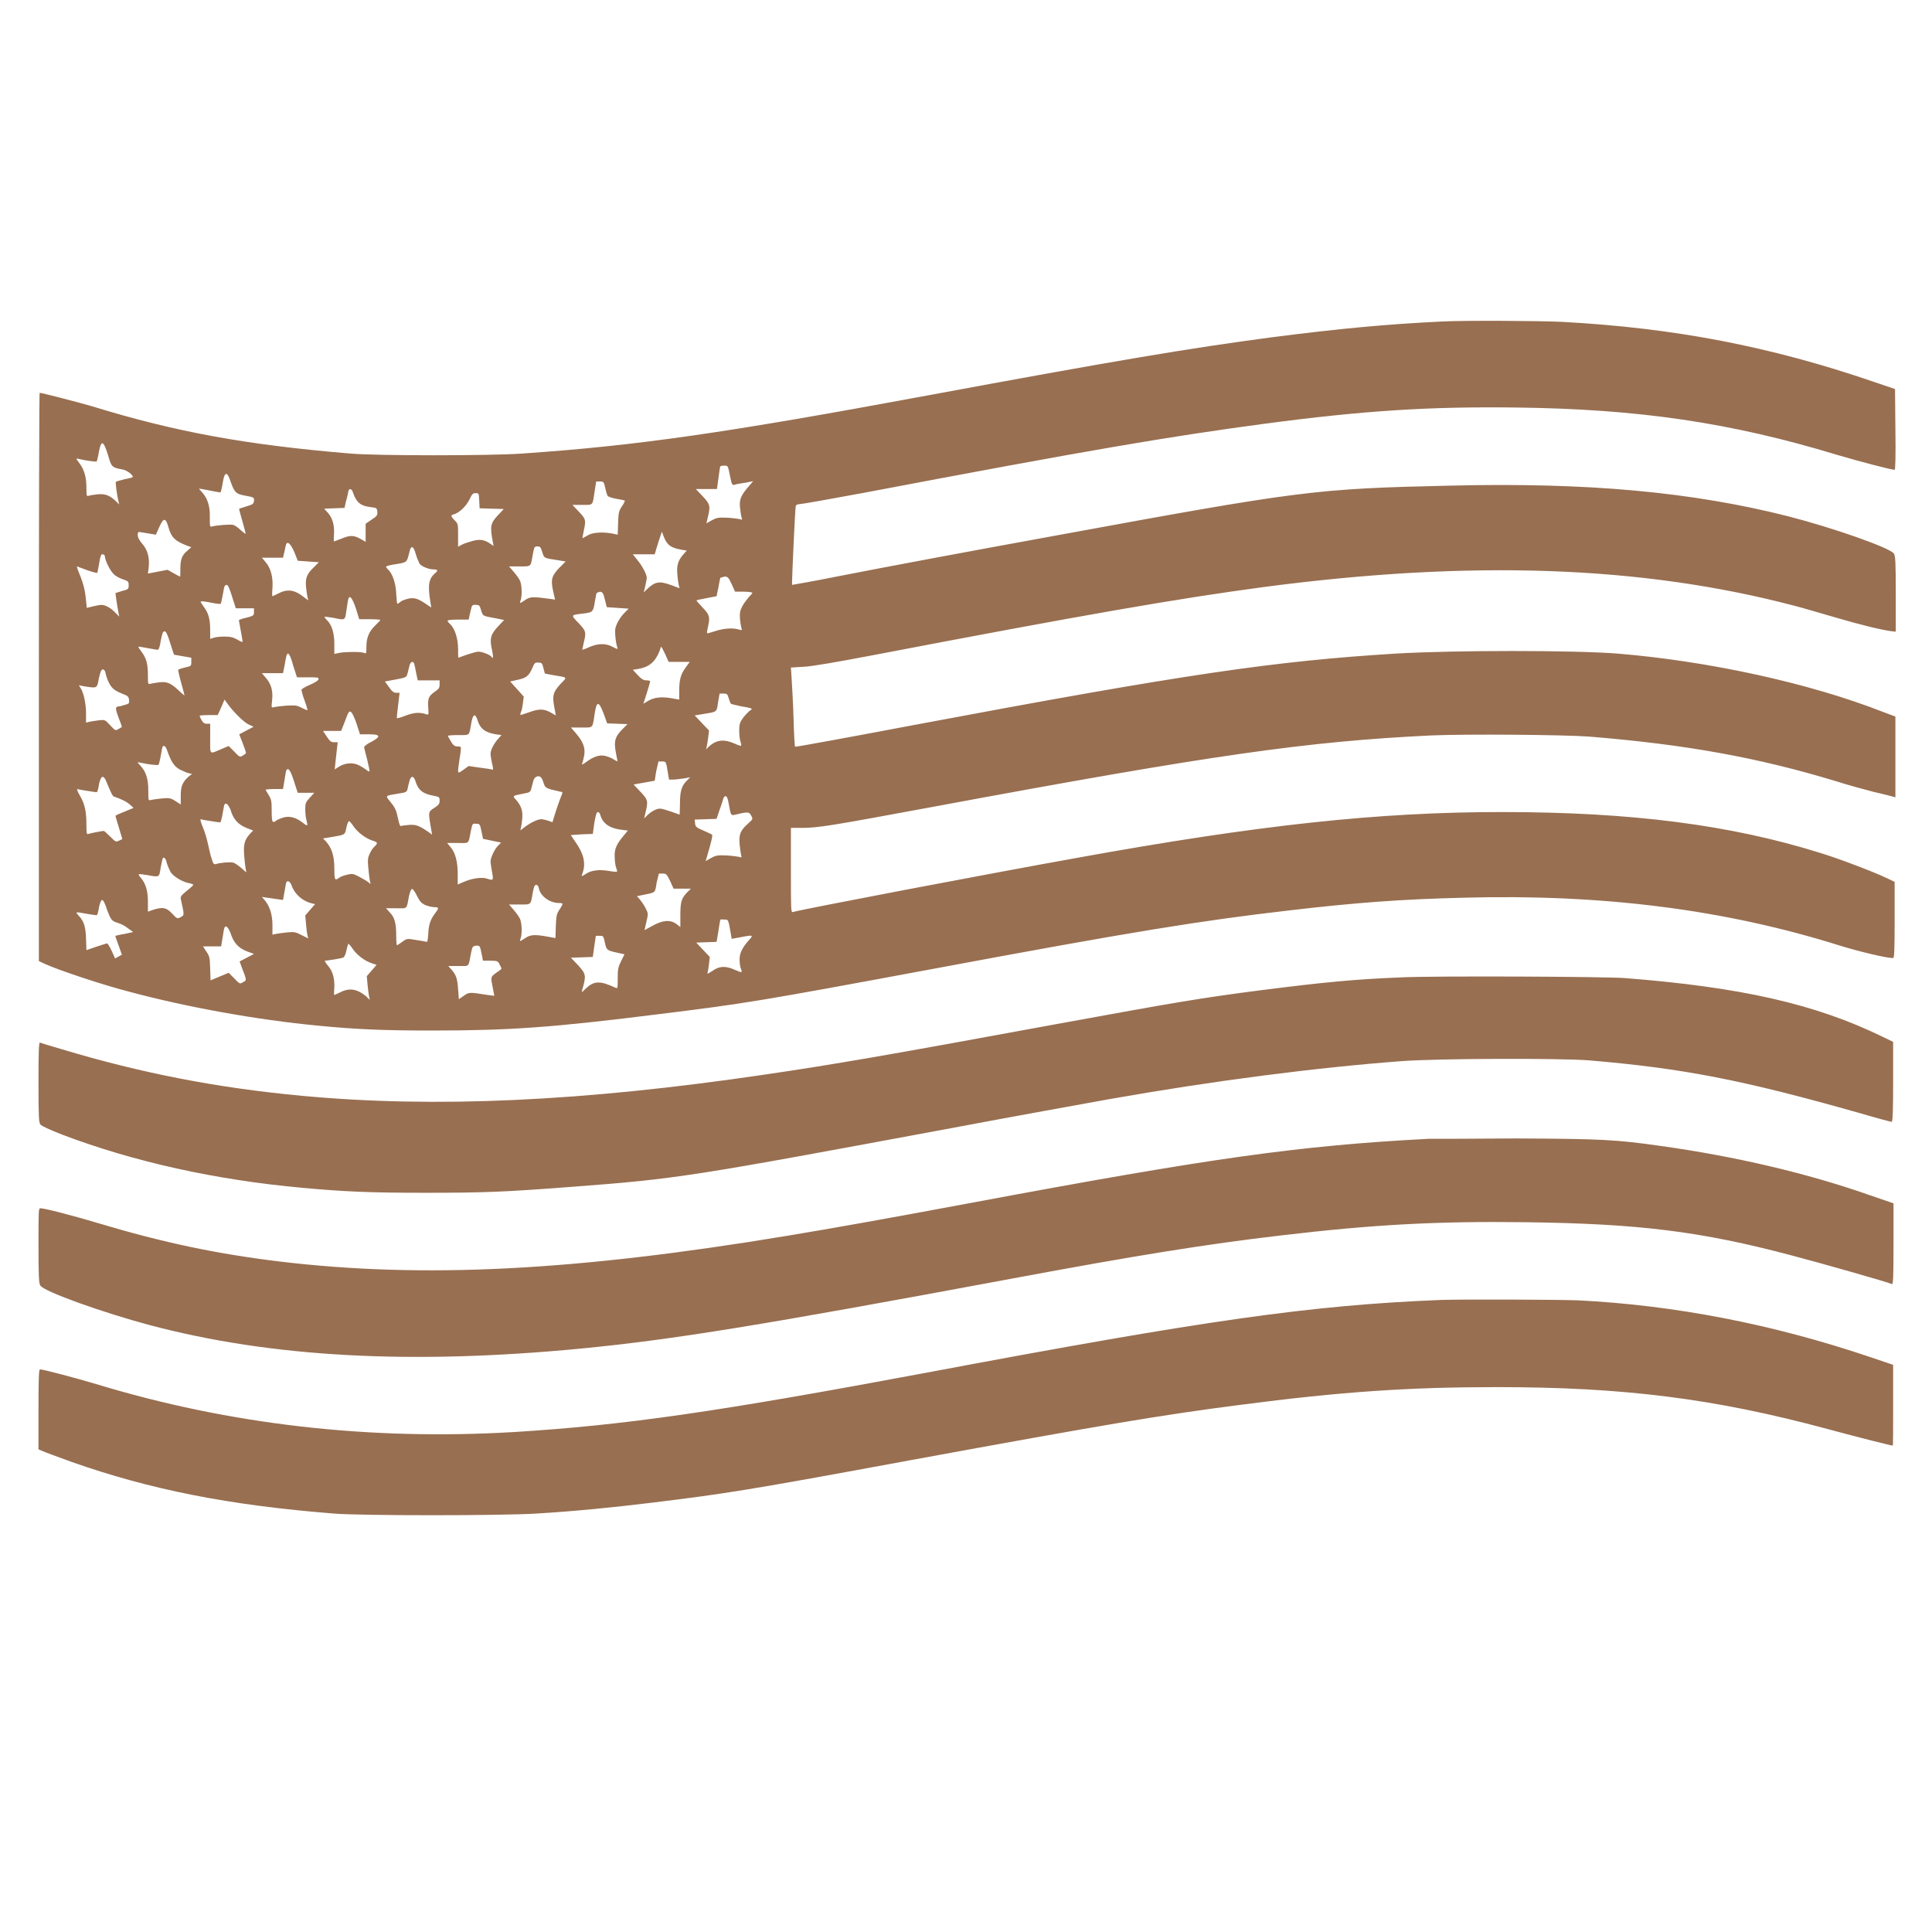 <svg xml:space="preserve" style="enable-background:new 0 0 512 512;" viewBox="0 0 512 512" y="0px" x="0px" xmlns:xlink="http://www.w3.org/1999/xlink" xmlns="http://www.w3.org/2000/svg" id="Layer_1" version="1.1">
<style type="text/css">
	.st0{fill-rule:evenodd;clip-rule:evenodd;fill:#986F51;}
</style>
<path d="M382.2,85.2c-14.7,0.7-27.4,1.9-45.3,4.2c-21.8,2.9-41.5,6.2-91.1,15.4c-53.4,9.9-76.8,13.3-107.5,15.4
	c-8.3,0.6-38.7,0.6-45.4,0c-27.6-2.3-46.3-5.7-68.4-12.5c-3.4-1-13.4-3.6-14-3.6c-0.1,0-0.2,33.9-0.2,75.3v75.3l1.5,0.7
	c3.4,1.6,15.7,5.7,22.4,7.4c15.2,4.1,34.1,7.5,50,9c10.2,1,17.4,1.3,30.3,1.3c20.7,0,31.9-0.8,60.6-4.4c22.5-2.8,25.2-3.2,72.5-12
	c52.5-9.8,70.5-12.7,93.8-15.4c17.8-2.1,30.1-3,46.5-3.4c36.7-1,69.2,3.1,99.7,12.7c5.2,1.6,12.3,3.3,14.1,3.3
	c0.3,0,0.4-2.2,0.4-10.1v-10.1l-2.1-1c-3.6-1.7-12.5-5.1-17.4-6.6c-23.9-7.5-50.2-10.9-84.6-10.9c-32.7,0-64.4,3.4-112.9,12.2
	c-23.9,4.3-71.7,13.4-75,14.3c-0.5,0.1-0.5-0.6-0.5-11.1v-11.2l2.7,0c4.6,0,7.5-0.5,35.6-5.7c73.7-13.7,98.4-17.2,131.3-18.8
	c9.2-0.4,35-0.2,41.9,0.3c25.8,2.1,45,5.6,65.7,11.9c3.1,1,7.6,2.2,9.9,2.8c2.3,0.5,4.5,1.1,4.9,1.2l0.7,0.2v-10.7v-10.7l-3.2-1.2
	c-19.6-7.7-46.3-13.5-70.5-15.5c-11.7-0.9-43-0.9-58.6,0c-32.4,2-55.7,5.4-127.6,18.9c-17.4,3.3-31.7,5.9-31.7,5.8
	c-0.1-0.1-0.3-3.4-0.4-7.4s-0.4-8.7-0.5-10.5l-0.2-3.1l3.4-0.2c2.2-0.1,8.5-1.2,18-3c56.9-10.9,81.3-15.1,103.7-18.1
	c55.1-7.3,100.6-5.7,141.1,5c1.6,0.4,6.3,1.8,10.5,3c6.8,2,12.1,3.3,15.1,3.7l1,0.1v-10c0-8.4-0.1-10.1-0.5-10.7
	c-1-1.5-16-6.8-28.1-9.9c-25.3-6.4-53-9-89.5-8.1c-35.7,0.8-39.5,1.3-103.8,13.1c-24.7,4.5-45,8.3-58.8,11
	c-6.4,1.3-11.8,2.2-11.8,2.2c-0.1-0.1,0.8-20.5,1-21c0.1-0.2,0.5-0.4,1-0.4c0.5,0,7.9-1.3,16.5-2.9c60.6-11.5,81.3-15,106.7-18.4
	c26.3-3.5,43.8-4.6,66.9-4.3c32.3,0.4,56.7,4,84.7,12.5c6.1,1.8,14.5,4,15.4,4c0.2,0,0.3-4.1,0.2-10.7l-0.1-10.7l-5.6-1.9
	c-27.4-9.4-52.9-14.3-82.6-15.9C407.9,85,387.7,84.9,382.2,85.2 M26.2,119.8c-0.2,1.3-0.5,2.4-0.6,2.5c-0.2,0.1-2.8-0.2-4.8-0.7
	c-0.7-0.2-0.7-0.1,0.2,1.1c1.3,1.7,1.9,3.7,1.9,6.5c0,2.2,0.1,2.4,0.5,2.2c0.3-0.1,1.4-0.3,2.4-0.4c2.1-0.2,3.3,0.3,4.9,1.8l0.9,0.9
	l-0.2-0.8c-0.5-2.2-0.8-4.9-0.7-5.2c0.1-0.1,1.1-0.4,2.3-0.7c1.2-0.2,2.2-0.5,2.2-0.6c0-0.6-1.6-1.8-2.8-2c-2.8-0.5-2.9-0.7-3.8-3.9
	C27.4,116.7,26.8,116.5,26.2,119.8 M190.9,123.6c-0.1,0.1-0.3,1.5-0.5,3.1l-0.4,2.9h-2.8h-2.8l1.8,1.9c2,2.1,2.1,2.6,1.4,5.5
	l-0.4,1.7l1.4-0.8c1.3-0.7,1.7-0.8,4.2-0.7c1.5,0.1,3,0.3,3.4,0.4c0.5,0.2,0.6,0.2,0.3-0.5c-0.1-0.4-0.3-1.6-0.4-2.7
	c-0.2-2.1,0.3-3.2,2.4-5.6l1.1-1.3l-0.9,0.2c-0.5,0.1-1.5,0.3-2.3,0.4c-0.8,0.1-1.6,0.3-1.9,0.4c-0.4,0.1-0.6-0.2-0.9-1.7
	c-0.7-3.4-0.6-3.4-1.6-3.4C191.4,123.4,190.9,123.5,190.9,123.6 M59,128.1c-0.2,1.3-0.5,2.4-0.6,2.4c-0.1,0-1.4-0.2-2.8-0.5
	c-1.4-0.3-2.7-0.5-2.8-0.5c-0.1,0,0.2,0.4,0.7,0.9c1.5,1.6,2.2,3.8,2.1,6.7c0,2.5,0,2.6,0.7,2.4c1.1-0.3,4.7-0.6,5.5-0.4
	c0.4,0.1,1.3,0.7,2,1.4c0.7,0.6,1.3,1.1,1.3,0.9c0-0.1-0.4-1.7-0.9-3.4c-0.5-1.7-0.9-3.2-0.8-3.2c0,0,0.9-0.3,1.9-0.6
	c1.6-0.5,1.9-0.6,2-1.4c0.1-1,0.1-1-2.6-1.5c-2.2-0.4-2.6-0.9-3.6-3.7C60.2,124.8,59.5,124.9,59,128.1 M157.6,130.1
	c-0.6,4-0.3,3.7-3.3,3.7h-2.6l1.7,1.8c1.9,2,1.9,2.2,1.3,5.1c-0.2,1-0.4,1.9-0.3,1.9s0.6-0.3,1.3-0.7c1.3-0.8,3.9-1,6.6-0.5l1.4,0.3
	l0.1-3.1c0.1-2.7,0.2-3.2,1-4.4c0.5-0.7,0.8-1.4,0.8-1.5c0-0.1-1-0.3-2.2-0.5c-1.2-0.2-2.3-0.6-2.4-0.8c-0.1-0.2-0.4-1.1-0.6-2.1
	c-0.4-1.6-0.4-1.7-1.4-1.7h-1L157.6,130.1 M92.3,130.3c-0.1,0.4-0.3,1.6-0.6,2.5l-0.4,1.8l-2.7,0.1l-2.7,0.1l1,1.1
	c1.2,1.3,1.8,3.4,1.6,5.8c-0.1,1,0,1.8,0,1.8c0.1,0,1-0.4,2.1-0.8c2.2-0.9,3.2-0.9,5.1,0.2l1.2,0.7v-2.4v-2.4l1.6-1.1
	c1.4-0.9,1.6-1.2,1.5-2.1c-0.1-1-0.2-1-1.7-1.2c-2.7-0.3-3.8-1.2-4.7-3.7C93.3,129.5,92.5,129.2,92.3,130.3 M124.4,132.4
	c-0.9,1.8-2.7,3.5-4.1,3.9c-0.9,0.2-0.9,0.5,0.2,1.6c0.9,0.9,0.9,1,0.9,4v3l0.9-0.5c0.5-0.3,1.7-0.7,2.8-1c2.1-0.6,3.3-0.4,5,0.8
	l0.7,0.5l-0.2-1.1c-0.8-4.1-0.6-5,1.4-7.1l1.5-1.6l-3.2-0.1l-3.2-0.1l-0.1-2c-0.1-2-0.1-2-0.9-2
	C125.4,130.6,125.1,130.9,124.4,132.4 M42.2,139.7l-0.9,2l-1.2-0.2c-0.7-0.1-1.8-0.3-2.4-0.4c-1.1-0.2-1.2-0.2-1.2,0.7
	c0,0.6,0.4,1.4,1.2,2.3c1.4,1.6,2,3.7,1.7,6.3l-0.2,1.6l2.6-0.5l2.6-0.5l1.6,0.9c0.9,0.5,1.6,0.9,1.7,0.9c0.1,0,0.1-1,0.1-2.1
	c0-2.4,0.4-3.6,1.9-4.8l1-0.9l-0.9-0.3c-3.4-1.3-4.4-2.2-5.2-5.1C43.9,137.1,43.3,137.2,42.2,139.7 M174.4,143.9l-0.9,3h-2.9h-2.9
	l1.2,1.5c1.3,1.5,2.5,3.9,2.5,4.7c0,0.3-0.2,1.3-0.4,2.2l-0.4,1.7l0.8-0.8c2.2-2.1,3.3-2.3,6.6-1.1l2.1,0.8l-0.2-0.7
	c-0.1-0.4-0.3-1.7-0.4-3c-0.2-2.5,0.2-3.7,1.7-5.4l0.8-0.9l-1.3-0.2c-2.9-0.5-3.9-1.2-4.8-3.5l-0.5-1.3L174.4,143.9 M75.9,144.1
	c-0.1,0.1-0.3,1-0.5,2l-0.4,1.7h-2.8h-2.8l1.1,1.3c1.3,1.6,1.9,3.9,1.7,6.8c-0.1,1.1-0.1,2.1,0,2.1s0.7-0.3,1.3-0.6
	c2.6-1.4,4.5-1.2,7.1,0.9l1.1,0.8l-0.2-0.8c-0.1-0.4-0.3-1.7-0.4-2.8c-0.2-2.3,0.2-3.4,2.1-5.2l1.3-1.3l-2.8-0.2l-2.8-0.2l-0.9-2.3
	C77.1,144.3,76.3,143.4,75.9,144.1 M108.5,146.3c-0.7,2.8-0.6,2.7-3.5,3.2c-1.5,0.2-2.7,0.5-2.7,0.7c0,0.1,0.2,0.4,0.5,0.7
	c1.2,1,2.1,3.7,2.2,6.4c0.1,1.5,0.2,2.7,0.3,2.7c0.1,0,0.5-0.2,0.8-0.5c0.3-0.3,1.2-0.6,1.9-0.8c1.6-0.4,2.6-0.2,4.8,1.3l1.5,1
	l-0.2-1.2c-0.8-4.8-0.5-6.4,1.2-7.9c0.9-0.7,0.7-1-0.4-1c-1.3,0-3.2-0.8-3.7-1.5c-0.2-0.4-0.7-1.5-1-2.5
	C109.6,144.6,108.9,144.4,108.5,146.3 M141.2,146.9c-0.6,3.4-0.3,3.2-3.5,3.2h-2.8l1.2,1.4c0.7,0.8,1.5,1.9,1.7,2.4
	c0.5,1.1,0.6,3.8,0.2,5.1c-0.4,1-0.3,1,1.2,0c1.3-0.9,2-0.9,6.5-0.3l1.4,0.2l-0.5-2.2c-0.7-3.1-0.4-4.1,1.6-6.2l1.7-1.7l-2.4-0.4
	c-3.4-0.5-3.3-0.5-3.8-2.1c-0.4-1.3-0.5-1.5-1.4-1.5C141.6,144.9,141.6,144.9,141.2,146.9 M26.3,149.2c-0.2,1.3-0.5,2.5-0.5,2.6
	c-0.1,0.1-1.3-0.2-2.7-0.7c-1.4-0.5-2.7-1-2.7-1c-0.1,0,0.3,1.2,0.9,2.6c0.7,1.8,1.2,3.5,1.4,5.5l0.3,2.9l1.6-0.4
	c0.9-0.2,1.9-0.4,2.3-0.4c1,0,2.5,0.8,3.7,2.1l1,1l-0.2-1c-0.5-2.7-0.8-5.1-0.8-5.2c0.1-0.1,0.9-0.3,1.8-0.6
	c1.6-0.4,1.7-0.5,1.7-1.5c0-1-0.1-1.1-1.6-1.6c-0.9-0.3-2-0.9-2.4-1.4c-0.9-0.8-2.3-3.7-2.3-4.6c0-0.3-0.2-0.6-0.6-0.6
	C26.8,146.8,26.6,147.3,26.3,149.2 M190.9,153.1c0,0-0.3,1.2-0.5,2.5l-0.5,2.4l-2.6,0.5c-1.4,0.3-2.7,0.5-2.7,0.6
	c-0.1,0.1,0.7,0.9,1.6,1.9c1.9,2,2,2.5,1.4,5.2c-0.2,0.8-0.3,1.5-0.2,1.6c0.1,0.1,1-0.2,2-0.5c2-0.7,4.6-1,6.3-0.5
	c1,0.3,1,0.2,0.8-0.3c-0.1-0.3-0.3-1.4-0.4-2.5c-0.1-1.6,0-2.1,0.6-3.3c0.4-0.8,1.2-1.8,1.7-2.4c0.5-0.5,1-1.1,1-1.2
	c0-0.1-1-0.3-2.3-0.3h-2.3l-0.9-2c-0.8-1.7-1-2-1.9-2C191.4,153,190.9,153.1,190.9,153.1 M59.5,155.4c-0.1,0.2-0.3,1.3-0.5,2.4
	s-0.4,2-0.5,2.2c-0.1,0.1-1.2,0-2.6-0.3c-1.4-0.3-2.6-0.4-2.7-0.3c-0.1,0.1,0.3,0.7,0.8,1.4c1.3,1.7,1.7,3.4,1.7,6.2l0,2.3l1-0.3
	c0.5-0.2,1.8-0.3,2.9-0.3c1.5,0,2.2,0.2,3.3,0.8c0.8,0.5,1.4,0.7,1.4,0.6c0-0.1-0.2-1.5-0.5-3c-0.3-1.5-0.5-2.8-0.5-2.8
	c0,0,0.4-0.1,0.8-0.3c3.2-0.8,3.2-0.8,3.2-1.8v-1h-2.4h-2.4l-1-3.1c-0.6-2-1.1-3.1-1.4-3.1C59.8,155,59.6,155.2,59.5,155.4
	 M158.1,157.2c-0.1,0.2-0.3,1.3-0.5,2.5c-0.4,2.5-0.6,2.6-3.1,2.9c-3.3,0.4-3.3,0.3-1.2,2.5c2,2.1,2.1,2.4,1.4,5.2
	c-0.2,1-0.4,1.8-0.4,1.9c0,0,0.8-0.2,1.6-0.6c2.4-1.1,4.6-1.2,6.4-0.2c1.3,0.7,1.5,0.7,1.3,0.2c-0.5-1.5-0.7-4.3-0.5-5.2
	c0.4-1.4,1.3-2.9,2.5-4.1l1-1l-2.9-0.2l-2.9-0.2l-0.5-2c-0.4-1.7-0.6-2-1.3-2.1C158.6,157,158.2,157,158.1,157.2 M92.3,158.8
	c-0.1,0.3-0.3,1.7-0.5,3c-0.4,2.7-0.2,2.6-3.6,1.9c-1.2-0.2-2.2-0.3-2.2-0.2c0,0.1,0.3,0.5,0.6,0.8c1.3,1.2,2,3.4,2,6.3l0,2.7
	l1.4-0.3c1.8-0.3,5.5-0.3,6.4,0c0.7,0.3,0.7,0.2,0.7-1.6c0-2.4,0.7-4.1,2.4-5.7c0.7-0.7,1.3-1.3,1.3-1.4c0-0.1-1.2-0.2-2.8-0.2h-2.8
	l-0.9-2.9C93.4,158.5,92.6,157.5,92.3,158.8 M125,160.8c-0.1,0.3-0.3,1.2-0.5,2l-0.3,1.4h-2.8c-1.5,0-2.8,0.1-2.8,0.3
	c0,0.1,0.3,0.6,0.8,1c1.2,1.2,2,3.9,2,6.5c0,1.2,0,2.3,0.1,2.3c0,0,1.1-0.4,2.2-0.8c1.2-0.4,2.6-0.8,3.1-0.8c1,0,3,0.8,3.4,1.3
	c0.5,0.9,0.6,0.1,0.2-1.7c-0.7-3-0.4-4.2,1.6-6.3l1.6-1.7l-2-0.4c-3.8-0.7-3.6-0.6-4.1-2.2c-0.4-1.3-0.5-1.4-1.4-1.4
	C125.5,160.2,125.1,160.4,125,160.8 M42.6,169.8c-0.2,1.4-0.5,2.4-0.8,2.4c-0.4,0-3.5-0.6-4.7-0.8c-0.6-0.1-0.6,0,0.4,1.3
	c1.3,1.8,1.7,3.2,1.7,6.3c0,2.3,0,2.4,0.7,2.2c0.4-0.1,1.5-0.3,2.5-0.4c2-0.2,3,0.3,5.3,2.5c0.6,0.6,1.2,1,1.2,1
	c0-0.1-0.4-1.6-0.9-3.4c-0.5-1.8-0.8-3.3-0.8-3.4c0.1-0.1,0.9-0.4,1.8-0.6c1.7-0.4,1.7-0.4,1.7-1.5v-1.1l-2.3-0.4l-2.3-0.4l-1-3.1
	c-0.7-2.3-1.1-3.1-1.5-3.1C43.1,167.4,43,167.9,42.6,169.8 M174.8,172.5c-1.2,3-2.8,4.3-5.8,4.8l-1.3,0.2l1.3,1.4
	c1,1.1,1.6,1.4,2.3,1.4c0.6,0,1,0.1,1,0.3c0,0.1-0.4,1.5-0.9,3.1l-0.9,2.8l1-0.6c1.7-1.1,3.6-1.3,6.2-0.9l2.3,0.4l0-2.3
	c0-3,0.4-4.4,1.7-6.2l1.1-1.5h-2.8h-2.8l-0.9-2c-0.5-1.1-1-2-1.1-2S175,172,174.8,172.5 M75.9,173.8c-0.1,0.3-0.3,1.5-0.5,2.6
	l-0.4,2h-2.8h-2.8l1.1,1.3c1.4,1.6,1.9,3.5,1.6,6c-0.2,1.9-0.2,1.9,0.5,1.7c0.4-0.1,1.9-0.3,3.3-0.4c2.3-0.1,2.8-0.1,4.1,0.6
	c0.8,0.4,1.5,0.7,1.5,0.6c0-0.1-0.3-1.3-0.8-2.6s-0.8-2.6-0.8-2.8c0-0.2,1-0.8,2.2-1.3c1.4-0.6,2.3-1.2,2.3-1.5
	c0.1-0.5-0.2-0.5-2.8-0.5h-2.9l-1-3.1C76.9,173.4,76.3,172.5,75.9,173.8 M108.6,176.1c-0.1,0.3-0.3,1.2-0.5,2
	c-0.4,1.5-0.2,1.4-3.9,2.1l-2.2,0.4l1.1,1.5c0.8,1.2,1.3,1.5,1.9,1.5h0.9l-0.4,3.3c-0.2,1.8-0.4,3.3-0.3,3.4
	c0.1,0.1,1.2-0.2,2.4-0.7c2.2-0.8,3.6-0.9,5.4-0.3c0.6,0.2,0.6,0.1,0.5-1.6c-0.2-2.6,0.1-3.2,1.6-4.3c1.2-0.8,1.4-1.1,1.4-2l0-1.1
	h-2.9h-2.9l-0.4-1.9c-0.5-2.7-0.6-3-1.1-3C109,175.5,108.7,175.8,108.6,176.1 M141,177.2c-0.9,2-1.6,2.5-4,3l-1.8,0.4l1.8,2l1.8,2
	l-0.2,1.6c-0.1,0.9-0.3,2-0.5,2.4c-0.2,0.4-0.2,0.8-0.2,0.9c0,0,1.1-0.3,2.2-0.7c2.7-1,4-1,5.8,0l1.4,0.8l-0.4-2.2
	c-0.6-3.1-0.3-4,1.6-6.1c1.9-2,2.1-1.7-2-2.4l-2.1-0.4L144,177c-0.3-1.3-0.5-1.4-1.3-1.4C141.8,175.5,141.6,175.7,141,177.2
	 M26.2,179.8c-0.5,2.7-0.4,2.6-3.8,2.1l-1.5-0.3l0.5,0.8c0.8,1.3,1.4,4.1,1.4,6.7l0,2.4l0.8-0.2c0.5-0.1,1.6-0.3,2.5-0.4
	c1.7-0.2,1.7-0.2,3.1,1.3c1.3,1.4,1.4,1.5,2.2,1c0.5-0.3,0.9-0.5,0.9-0.6s-0.4-1.2-0.9-2.5c-0.9-2.4-0.9-2.9,0.2-2.9
	c0.2,0,0.8-0.2,1.5-0.4c1.1-0.3,1.2-0.4,1.1-1.3c-0.1-0.9-0.3-1.1-1.9-1.7c-1-0.4-2.1-1-2.4-1.4c-0.8-0.7-1.6-2.5-1.9-3.9
	c-0.1-0.7-0.4-1.1-0.8-1.1C26.8,177.5,26.6,178,26.2,179.8 M190.3,186.1c-0.4,2.7-0.2,2.5-3.8,3.1l-2.4,0.4l1.9,2l1.9,2l-0.2,1.7
	c-0.1,0.9-0.3,2-0.4,2.5l-0.2,0.8l0.7-0.7c2.1-1.9,4-2.1,7-0.8c0.8,0.4,1.5,0.6,1.6,0.5c0.1-0.1,0-0.6-0.2-1.2
	c-0.2-0.6-0.3-1.9-0.3-2.9c0-1.5,0.2-2.1,0.9-3.1c0.5-0.7,1.3-1.5,1.7-1.9c0.5-0.3,0.8-0.6,0.7-0.7c-0.1-0.1-1.3-0.4-2.7-0.6
	c-1.4-0.3-2.7-0.6-2.8-0.7c-0.1-0.1-0.4-0.8-0.6-1.5c-0.3-1.1-0.5-1.2-1.4-1.2h-1L190.3,186.1 M58.6,187.5l-0.9,2h-2.4
	c-1.3,0-2.4,0.1-2.4,0.2c0,0.1,0.2,0.6,0.5,1.1c0.4,0.7,0.7,1,1.4,1h0.9v3.9c0,4.5-0.3,4.2,3,2.8l1.9-0.8l1.5,1.5
	c1.4,1.5,1.5,1.5,2.3,1c0.5-0.3,0.8-0.6,0.8-0.7c0-0.1-0.4-1.3-0.9-2.6l-0.9-2.3l1.9-1l1.9-1l-1.3-0.6c-1.3-0.6-4.2-3.5-5.6-5.5
	l-0.8-1.1L58.6,187.5 M157.6,189.1c-0.6,4-0.3,3.7-3.5,3.7h-2.8l1.3,1.5c1.9,2.2,2.6,3.9,2.2,6c-0.2,0.9-0.4,1.8-0.5,2
	c-0.3,0.5,0.2,0.3,1.1-0.4c1.9-1.4,3.4-1.9,4.9-1.6c0.8,0.2,1.9,0.6,2.4,1c0.9,0.5,1,0.6,0.9,0.1c-0.1-0.3-0.3-1.5-0.5-2.6
	c-0.4-2.6,0-3.7,1.9-5.6l1.3-1.3l-2.7-0.1l-2.7-0.1l-0.9-2.5C158.7,185.7,158.1,185.7,157.6,189.1 M92,189.6c-0.2,0.6-0.7,1.8-1,2.6
	l-0.6,1.5H88h-2.4l1,1.5c0.8,1.2,1.1,1.5,1.9,1.5h1l-0.2,1.7c-0.1,0.9-0.3,2.6-0.4,3.6l-0.2,1.9l1.1-0.7c1.7-1.1,3.9-1.2,5.5-0.3
	c0.8,0.4,1.6,1,1.9,1.2c0.3,0.3,0.6,0.4,0.7,0.3c0.1-0.1-0.2-1.5-0.6-3.1c-0.4-1.6-0.8-3.1-0.8-3.3c0-0.2,0.8-0.9,1.9-1.4
	c2.6-1.4,2.5-2-0.6-2h-2.4l-1-3.1C93.2,188.3,92.7,187.8,92,189.6 M124.9,191.6c-0.6,3.5-0.3,3.2-3.4,3.2c-1.5,0-2.8,0.1-2.8,0.2
	c0,0.1,0.4,0.8,0.8,1.5c0.6,1,1,1.3,1.6,1.3c0.5,0,0.9,0.1,1,0.2c0.1,0.1,0,1.4-0.3,3c-0.6,4.3-0.7,4.2,1,3l1.4-1l2.7,0.4
	c1.5,0.2,3,0.4,3.3,0.5c0.6,0.2,0.6,0.1,0.2-1.6c-0.2-0.9-0.4-2.1-0.4-2.6c0-0.9,0.9-2.7,2.1-4l0.8-0.9l-1.5-0.2
	c-2.9-0.5-4.2-1.5-4.9-3.9C125.9,188.9,125.3,189.3,124.9,191.6 M43.1,197.9c-0.1,0.1-0.3,1.2-0.5,2.4c-0.2,1.2-0.5,2.2-0.6,2.4
	c-0.1,0.1-1.4,0-2.8-0.2c-1.4-0.3-2.7-0.5-2.7-0.5c-0.1,0,0.2,0.4,0.7,0.9c1.5,1.6,2.1,3.5,2.1,6.6c0,2.7,0,2.7,0.7,2.5
	c0.4-0.1,1.7-0.3,2.9-0.4c2-0.2,2.4-0.1,3.6,0.7l1.4,0.9v-2.4c0-2.5,0.5-3.6,2.2-5.1l0.8-0.6l-0.9-0.2c-0.5-0.1-1.6-0.6-2.4-1
	c-1.4-0.8-2.2-1.9-3.3-5C43.9,197.7,43.4,197.4,43.1,197.9 M173.9,204.4l-0.4,2.5l-2.8,0.5l-2.8,0.5l1.8,1.9c2,2.1,2.1,2.5,1.4,5.4
	l-0.4,1.7l0.8-0.8c1-1,2.6-1.9,3.5-1.8c0.4,0,1.7,0.4,2.9,0.8c1.2,0.4,2.2,0.8,2.2,0.8c0,0,0.1-1.3,0.1-2.9c0-3.3,0.4-4.7,1.8-6.1
	l0.9-0.9l-1.7,0.3c-0.9,0.1-2.2,0.3-2.8,0.3l-1.1,0l-0.4-2.4c-0.4-2.3-0.4-2.4-1.4-2.4h-1L173.9,204.4 M75.9,204.1
	c-0.1,0.1-0.3,1.3-0.5,2.6l-0.4,2.4h-2.3c-1.2,0-2.3,0.1-2.3,0.2c0,0.1,0.4,0.7,0.8,1.4c0.7,1.1,0.8,1.6,0.8,4.2
	c0,3.1,0.2,3.4,1.3,2.5c0.3-0.2,1.2-0.6,2-0.8c1.6-0.4,3.2,0.1,4.9,1.4c0.6,0.5,1.1,0.8,1.2,0.7c0.1-0.1,0-0.7-0.2-1.4
	s-0.3-2-0.3-2.9c0-1.5,0.1-1.8,1.2-3l1.2-1.3h-2.2h-2.2l-1-3.1C77,204.2,76.4,203.3,75.9,204.1 M26.6,206.6c-0.2,0.4-0.4,1.3-0.5,2
	c-0.1,0.6-0.3,1.2-0.4,1.3c-0.1,0.1-1.2-0.1-2.5-0.3s-2.5-0.4-2.7-0.5c-0.2,0,0.1,0.8,0.7,1.8c1.3,2.2,1.7,4.2,1.7,7.7
	c0,2.3,0.1,2.6,0.5,2.4c0.6-0.2,3.7-0.8,4.1-0.8c0.1,0,0.9,0.7,1.7,1.5c1.4,1.4,1.5,1.5,2.3,1.1c0.5-0.2,0.9-0.4,0.9-0.5
	c0,0-0.4-1.4-0.9-3s-0.9-3-0.9-3.1c0-0.1,1.1-0.6,2.4-1.1l2.4-1l-1-0.9c-0.9-0.8-2.4-1.5-4.2-2.1c-0.4-0.1-0.9-1.3-2.2-4.4
	C27.4,205.6,27,205.6,26.6,206.6 M108.5,207c-0.2,0.7-0.4,1.6-0.5,2.1c-0.2,0.8-0.4,0.9-2.4,1.2c-3.6,0.6-3.5,0.5-2.3,2
	c1.4,1.7,1.7,2.3,2.2,4.7c0.3,1.4,0.5,2,0.8,1.9c0.2-0.1,1.2-0.2,2.2-0.3c1.8-0.1,2.6,0.2,5.2,2l0.8,0.6l-0.4-2.4
	c-0.6-3.6-0.6-3.7,1-4.7c1.2-0.8,1.4-1.1,1.4-1.9c0-1-0.1-1-1.5-1.3c-2.9-0.5-4.2-1.5-4.9-3.9C109.6,205.5,108.9,205.5,108.5,207
	 M141.5,206.5c-0.2,0.4-0.4,1.4-0.6,2.1c-0.3,1.3-0.4,1.4-2.1,1.7c-3.1,0.6-3,0.6-2.1,1.6c1.4,1.6,1.9,2.9,1.7,5.1
	c-0.1,1.1-0.3,2.3-0.4,2.6c-0.2,0.6-0.1,0.5,0.9-0.3c1.5-1.2,3.6-2.2,4.5-2.2c0.4,0,1.3,0.2,1.9,0.4l1.1,0.4l0.8-2.6
	c0.5-1.5,1.1-3.3,1.4-4c0.6-1.4,0.6-1.4-0.1-1.5c-4-0.9-4-0.9-4.5-2.5c-0.4-1.2-0.7-1.5-1.3-1.6C142,205.8,141.8,206,141.5,206.5
	 M191.7,211.6c-0.1,0.3-0.5,1.7-1,3l-0.8,2.4l-2.9,0.1l-2.9,0.1l0.1,1c0.1,0.9,0.3,1.1,2.2,1.9c1.1,0.5,2.2,1,2.3,1.1
	c0.2,0.2-0.1,1.6-1.4,6l-0.3,1l1.4-0.8c1.3-0.7,1.7-0.8,4.2-0.7c1.5,0.1,3,0.3,3.4,0.4c0.5,0.2,0.6,0.2,0.4-0.5
	c-0.1-0.4-0.3-1.8-0.4-2.9c-0.2-2.6,0.2-3.6,2.2-5.4c1.3-1.2,1.4-1.2,0.9-2.1c-0.5-1-0.8-1.1-3.4-0.5c-2.2,0.5-1.9,0.8-2.6-2.8
	c-0.2-1.3-0.5-1.9-0.8-1.9C192,211,191.8,211.3,191.7,211.6 M59.5,213.2c-0.1,0.1-0.3,1.2-0.5,2.4c-0.2,1.2-0.5,2.3-0.6,2.3
	c-0.1,0.1-1.2-0.1-2.5-0.3s-2.5-0.4-2.7-0.5c-0.2,0,0,0.8,0.5,2c0.5,1.1,1.1,3.1,1.4,4.5c0.3,1.3,0.7,3.2,1,4
	c0.4,1.4,0.6,1.5,1.1,1.4c1.1-0.4,3.8-0.6,4.6-0.4c0.4,0.1,1.3,0.7,2.1,1.4l1.4,1.2l-0.2-1c-0.1-0.5-0.3-2.1-0.4-3.6
	c-0.2-2.9,0.1-4,1.6-5.7l0.8-0.8l-1.8-0.7c-2.2-0.9-3.5-2.3-4.2-4.8C60.5,213.2,59.9,212.6,59.5,213.2 M157.5,218.1l-0.4,2.9
	l-2.9,0.1c-1.6,0.1-2.9,0.2-2.9,0.2c0,0.1,0.5,0.8,1.1,1.7c2.3,3.2,2.9,5.8,2,8.3c-0.4,1.1-0.4,1.1,1,0.2c1.4-0.9,3.5-1.1,5.9-0.7
	c1.1,0.2,2.1,0.3,2.2,0.2c0.1-0.1,0-0.5-0.2-1c-0.2-0.5-0.4-1.8-0.4-2.9c-0.1-2.2,0.5-3.4,2.5-5.8l1-1.2l-1.7-0.2
	c-3.2-0.4-5-1.7-5.6-3.9c-0.1-0.5-0.4-0.8-0.7-0.8C158.1,215.3,157.9,215.8,157.5,218.1 M91.8,219.3c-0.4,2-0.3,1.9-3.8,2.5
	l-2.4,0.4l0.8,0.8c1.5,1.7,2.2,3.8,2.2,7.1c0,3.1,0.1,3.4,1.3,2.5c0.4-0.3,1.3-0.6,2.1-0.8c1.3-0.3,1.6-0.3,3.1,0.5
	c0.9,0.5,2,1.1,2.4,1.4l0.7,0.6l-0.2-1c-0.1-0.5-0.3-2.1-0.4-3.4c-0.2-2.1-0.1-2.7,0.4-3.7c0.3-0.7,0.9-1.6,1.3-1.9
	c0.9-0.9,0.8-1.1-0.5-1.5c-1.9-0.6-4-2.2-5.1-3.8c-0.5-0.8-1.1-1.4-1.2-1.4C92.3,217.6,92,218.4,91.8,219.3 M124.8,220.1
	c-0.7,3.7-0.3,3.3-3.5,3.3h-2.8l0.9,1.1c1.3,1.5,1.9,3.9,1.9,7.2v2.7l1.4-0.6c2.2-1,4.8-1.4,6.2-1c1.9,0.6,1.9,0.6,1.5-1.7
	c-0.2-1.1-0.4-2.4-0.4-2.8c0-1,1.1-3.4,2.1-4.3l0.7-0.7l-2.4-0.5l-2.4-0.5l-0.4-2c-0.4-2-0.5-2-1.5-2
	C125.2,218.2,125.2,218.3,124.8,220.1 M42.6,229.8c-0.4,2.8-0.3,2.7-3.6,2.1c-1.1-0.2-2.1-0.3-2.2-0.2c-0.1,0.1,0.1,0.5,0.5,0.9
	c1.3,1.5,1.9,3.5,1.9,6.3l0,2.7l1.4-0.5c2.6-0.8,3.5-0.6,5,1c1.3,1.4,1.4,1.4,2.2,1c1.1-0.6,1.1-0.4,0.1-4.9c-0.1-0.6,0.2-1,1.7-2.2
	c1-0.8,1.8-1.5,1.6-1.6s-0.7-0.3-1.3-0.4c-1.8-0.4-4-1.8-4.7-2.9c-0.3-0.6-0.8-1.7-1-2.4c-0.2-1-0.5-1.4-0.9-1.4
	C43.1,227.3,43,227.8,42.6,229.8 M174,234c-0.4,2.7-0.3,2.5-3.3,3.1l-1.9,0.4l0.8,0.9c0.4,0.5,1.1,1.5,1.5,2.3
	c0.7,1.4,0.7,1.5,0.2,3.6l-0.5,2.2l2.2-1.2c2.7-1.5,4.7-1.6,6.3-0.4l1,0.8v-3.1c0-3.6,0.3-4.5,1.7-6l1.1-1.1h-2.3h-2.3l-0.9-2
	c-0.9-1.8-1-2-2-2h-1L174,234 M75.9,233.8c-0.1,0.1-0.3,1.3-0.5,2.5l-0.4,2.2l-1.4-0.2c-0.8-0.1-2.1-0.3-2.8-0.4l-1.4-0.2l0.7,0.8
	c1.3,1.5,2.1,3.8,2.1,6.6l0,2.6l0.9-0.2c0.5-0.1,1.9-0.3,3-0.4c1.8-0.2,2.3-0.1,3.8,0.7l1.8,0.9l-0.2-0.7c-0.1-0.4-0.3-1.8-0.4-3.1
	l-0.2-2.3l1.3-1.5l1.3-1.5l-0.9-0.2c-2.4-0.6-4.3-2.3-5.2-4.4C77,233.6,76.2,233.2,75.9,233.8 M141.2,236.5
	c-0.6,3.4-0.3,3.2-3.5,3.2h-2.8l1.2,1.4c0.7,0.8,1.5,1.9,1.7,2.4c0.5,1.1,0.6,3.8,0.2,5.1c-0.4,1-0.3,1,1.2,0c1.3-0.9,2.5-1,5.8-0.4
	l2.2,0.4l0.1-3.1c0.1-2.8,0.2-3.3,1-4.5c0.5-0.7,0.8-1.4,0.8-1.5c0-0.1-0.5-0.2-1-0.2c-2.4,0-4.9-1.8-5.3-3.9
	c-0.1-0.6-0.4-0.9-0.7-0.9C141.7,234.5,141.5,234.9,141.2,236.5 M108.4,237.4c-0.7,3.7-0.3,3.3-3.4,3.3h-2.7l1,1.1
	c1.3,1.3,1.7,2.9,1.7,6.2c0,1.4,0.1,2.5,0.2,2.5c0.1,0,0.7-0.4,1.4-0.9c1.2-0.9,1.3-0.9,3.6-0.5c1.3,0.2,2.6,0.4,2.8,0.5
	c0.3,0.1,0.4-0.6,0.5-2.2c0.1-2.4,0.6-3.8,1.9-5.5c1-1.3,0.9-1.5-0.4-1.5c-0.6,0-1.7-0.3-2.4-0.6c-1-0.5-1.4-1-2.1-2.4
	c-0.5-1-1-1.8-1.3-1.8C109,235.5,108.7,236.2,108.4,237.4 M26.6,239.2c-0.2,0.4-0.4,1.3-0.5,2c-0.1,0.6-0.3,1.2-0.4,1.3
	c-0.1,0.1-1.2-0.1-2.5-0.3c-3.3-0.6-3.3-0.6-2.4,0.4c1.5,1.6,1.9,3,2,6.2l0.1,3l2.6-0.9c1.5-0.5,2.8-0.9,2.9-0.9
	c0.1,0,0.7,0.9,1.2,2l0.9,2l0.9-0.5l0.9-0.5l-0.6-1.7c-1.1-3-1.2-3.3-1.1-3.3c0,0,1.1-0.3,2.4-0.5l2.3-0.5l-1.4-1
	c-0.7-0.6-1.9-1.2-2.6-1.4c-1.7-0.5-1.9-0.8-2.9-3.4C27.5,238.4,27,237.9,26.6,239.2 M190.9,243.7c0,0-0.3,1.4-0.5,3l-0.5,2.9
	l-2.7,0.1l-2.7,0.1l1.8,1.9l1.8,1.9l-0.2,1.8c-0.1,1-0.3,2.1-0.4,2.4c-0.1,0.4,0.2,0.2,1.3-0.5c1.8-1.3,3.5-1.4,5.9-0.3
	c0.9,0.4,1.7,0.7,1.8,0.6c0.1-0.1,0-0.6-0.2-1c-0.2-0.5-0.3-1.6-0.3-2.4c0-1.6,0.7-3.1,2.6-5.2c1.1-1.2,1-1.3-2.5-0.6l-2.2,0.4
	l-0.3-1.8c-0.6-3.4-0.6-3.3-1.6-3.3C191.4,243.6,190.9,243.7,190.9,243.7 M59.5,245.8c-0.1,0.1-0.3,1.3-0.5,2.6l-0.4,2.4h-2.4h-2.4
	l0.9,1.4c0.9,1.3,0.9,1.7,1,4.5l0.1,3.1l2.4-1l2.4-1l1.5,1.5c1.4,1.5,1.5,1.5,2.3,1c1-0.5,1-0.5-0.2-3.6l-0.7-1.9l1.9-1l1.9-1
	l-1.9-0.7c-2.3-0.9-3.5-2.3-4.3-4.8C60.5,245.8,59.9,245.1,59.5,245.8 M157.5,250.7l-0.4,2.9l-2.9,0.1l-2.9,0.1l1.9,2
	c2.1,2.3,2.2,2.7,1.1,6.5c-0.2,0.8-0.2,0.8,0.8-0.2c2.3-2.2,3.8-2.3,8.1-0.3c0.5,0.2,0.5,0,0.5-2.5c0-2.4,0.1-3,0.9-4.6l0.9-1.8
	l-1.8-0.4c-2.8-0.6-3-0.7-3.4-2.7c-0.4-1.8-0.4-1.8-1.4-1.8h-1L157.5,250.7 M91.8,251.9c-0.2,1.1-0.6,1.8-0.9,1.9
	c-0.5,0.2-4.3,0.8-4.8,0.8c-0.1,0,0.2,0.6,0.8,1.3c1.3,1.5,1.8,3.4,1.7,5.9c-0.1,1-0.1,1.9,0,1.9c0,0,0.6-0.3,1.3-0.6
	c2.6-1.4,4.6-1.1,7.1,0.9L98,265l-0.2-1c-0.1-0.5-0.3-1.9-0.4-3.1l-0.2-2.2l1.3-1.5l1.3-1.5l-1.2-0.4c-1.9-0.6-4-2.2-5.1-3.8
	c-0.5-0.8-1.1-1.4-1.2-1.4C92.3,250.1,92,250.9,91.8,251.9 M124.8,252.7c-0.7,3.7-0.3,3.3-3.3,3.3h-2.7l0.8,0.9
	c1.3,1.5,1.6,2.4,1.8,5.2l0.2,2.7l1.3-0.9c1.4-1,1.4-1,6.5-0.2l1.6,0.2l-0.4-2.1c-0.6-2.9-0.6-2.9,0.9-4c0.8-0.5,1.4-1,1.4-1.1
	c0-0.1-0.2-0.6-0.5-1.1c-0.4-0.9-0.6-1-2.4-1h-2l-0.4-2c-0.4-1.9-0.4-2-1.4-2C125.2,250.8,125.2,250.8,124.8,252.7 M371.7,259
	c-12.7,0.5-20.8,1.3-37.4,3.4c-16.2,2.1-22.1,3.1-54.9,9.1c-44,8.1-58.4,10.6-76.9,13.3c-48.1,7.1-87.2,8.9-122.5,5.6
	c-22.5-2.1-42.5-6-63.5-12.3c-3.1-0.9-5.7-1.7-5.9-1.8c-0.3-0.1-0.4,2.1-0.4,10.4c0,9.6,0.1,10.7,0.5,11.3c0.3,0.4,2.5,1.4,5.8,2.7
	c19,7.2,40.6,12,63.8,14.1c11,1,17.8,1.3,32.4,1.3c15.4,0,20.9-0.2,39.1-1.6c27.9-2.1,31.3-2.7,101.2-15.7c15.9-3,34.3-6.3,40.9-7.5
	c27.7-4.9,55-8.4,77.7-10.1c9.6-0.7,41.4-0.8,49.4-0.2c25,2.1,40.9,5.2,71.9,14c4.4,1.3,8.2,2.3,8.4,2.3c0.3,0,0.4-2.9,0.4-10.6
	v-10.6l-2.7-1.3c-17.8-8.7-37.6-13.2-68.4-15.6C425.3,258.8,380.5,258.6,371.7,259 M378.5,301.8c-34.3,1.8-57.6,5.1-120.2,16.8
	c-23.6,4.4-37,6.8-49.7,8.9c-56,9.3-96.4,11.4-134.6,6.8c-16.5-2-30.8-5-47.8-10.1c-7-2.1-14.4-4-15.5-4c-0.5,0-0.5,0.7-0.5,9.9
	c0,8.3,0.1,10,0.5,10.6c1,1.6,16.7,7.2,29.1,10.5c32.1,8.5,69.1,10.5,114,6.2c24.7-2.4,47.5-6.1,114.6-18.6
	c32.7-6.1,51.4-9.1,71.1-11.4c24.5-2.9,41.4-3.8,65-3.5c29.8,0.4,46.2,2.4,70.3,8.8c6.9,1.8,25.6,7.1,26.6,7.6
	c0.3,0.1,0.4-1.7,0.4-10.6v-10.8l-6.1-2.1c-16.8-5.9-35.6-10.3-55.5-13.1c-12-1.7-15.8-1.9-38.5-2
	C390.1,301.8,379.6,301.8,378.5,301.8 M381.8,344.5c-34.5,1.4-62,5.3-136.4,19.3c-55.6,10.4-80,13.9-109.1,15.7
	c-38.5,2.3-75.6-2-110.8-12.7c-5-1.5-14-3.9-14.9-3.9c-0.3,0-0.4,2.3-0.4,10.6v10.6l1.2,0.5c0.6,0.3,4,1.5,7.5,2.8
	c21,7.4,41.8,11.5,69.5,13.7c6.9,0.6,44.6,0.6,53.9,0c9.9-0.6,20.1-1.6,30.7-2.9c19.5-2.4,24.8-3.2,68.1-11.2
	c51.8-9.5,66.6-12,87.6-14.7c26.8-3.5,44.8-4.7,68-4.7c33.5,0,57.6,3,87.6,11.1c8.5,2.3,16.9,4.4,17.3,4.4c0.1,0,0.1-4.8,0.1-10.7
	v-10.7l-5.9-2c-26-8.8-51.9-13.8-77.6-15.1C412.5,344.4,387.8,344.3,381.8,344.5" class="st0"></path>
</svg>
